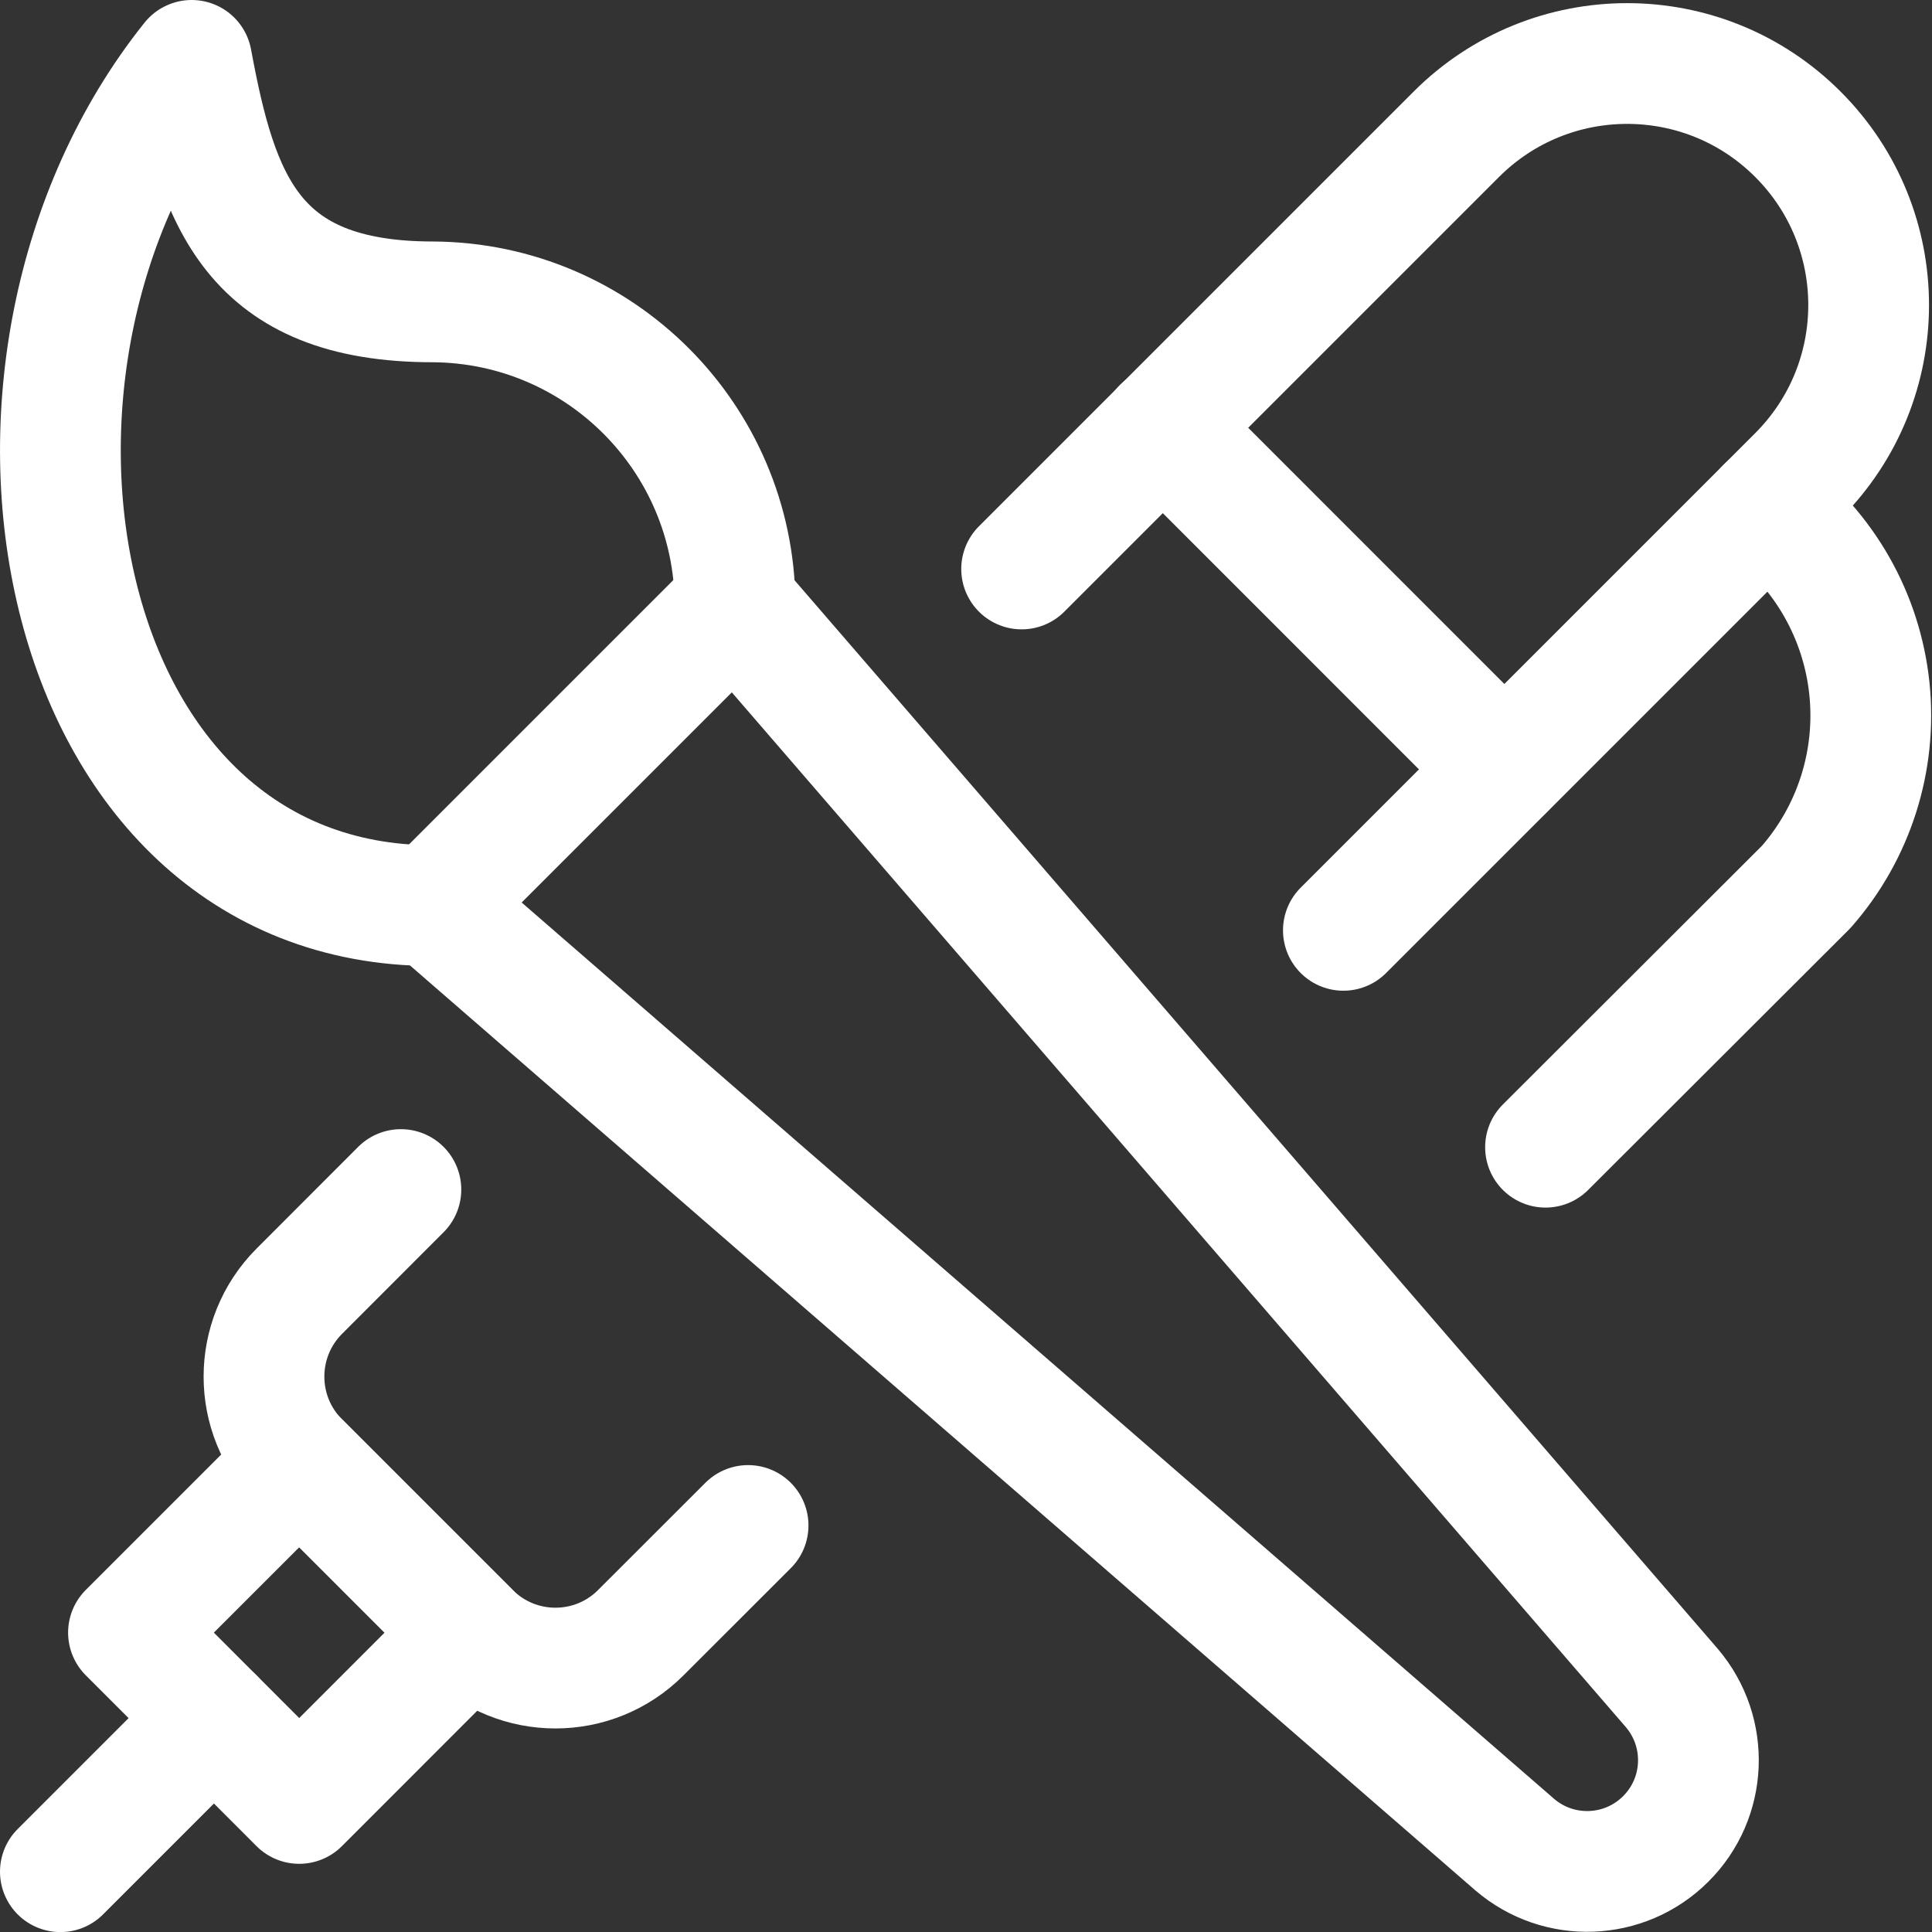 <svg width="24" height="24" viewBox="0 0 24 24" fill="none" xmlns="http://www.w3.org/2000/svg">
<rect x="0" y="0" width="24" height="24" fill="#333333" stroke="none"/>
<path d="M9.131 7.5C9.117 5.435 7.446 3.764 5.381 3.75C3.131 3.75 2.704 2.492 2.381 0.75C-0.619 4.5 0.6 11.25 5.381 11.25" stroke="white" stroke-width="1.5" stroke-linecap="round" stroke-linejoin="round"/>
<path fill-rule="evenodd" clip-rule="evenodd" d="M5.381 11.25L9.131 7.5L20.769 20.97C21.236 21.52 21.203 22.336 20.691 22.845C20.18 23.354 19.363 23.384 18.816 22.914L5.381 11.25Z" stroke="white" stroke-width="1.5" stroke-linecap="round" stroke-linejoin="round"/>
<path d="M9.293 18.95L7.96 20.282C7.375 20.868 6.425 20.868 5.839 20.282L3.718 18.161C3.133 17.576 3.133 16.626 3.718 16.04L4.98 14.777" stroke="white" stroke-width="1.5" stroke-linecap="round" stroke-linejoin="round"/>
<path d="M12.691 7.068L18.091 1.668C19.263 0.496 21.163 0.496 22.334 1.668C23.506 2.839 23.506 4.739 22.334 5.911L16.688 11.557" stroke="white" stroke-width="1.5" stroke-linecap="round" stroke-linejoin="round"/>
<path d="M21.944 6.301C22.665 6.84 23.128 7.656 23.222 8.551C23.316 9.446 23.032 10.34 22.438 11.017L19.199 14.251" stroke="white" stroke-width="1.5" stroke-linecap="round" stroke-linejoin="round"/>
<path d="M14.443 5.312L18.686 9.556" stroke="white" stroke-width="1.5" stroke-linecap="round" stroke-linejoin="round"/>
<path fill-rule="evenodd" clip-rule="evenodd" d="M1.596 20.281L3.717 18.16L5.838 20.281L3.717 22.403L1.596 20.281Z" stroke="white" stroke-width="1.5" stroke-linecap="round" stroke-linejoin="round"/>
<path d="M2.657 21.344L0.75 23.251" stroke="white" stroke-width="1.5" stroke-linecap="round" stroke-linejoin="round"/>
</svg>
